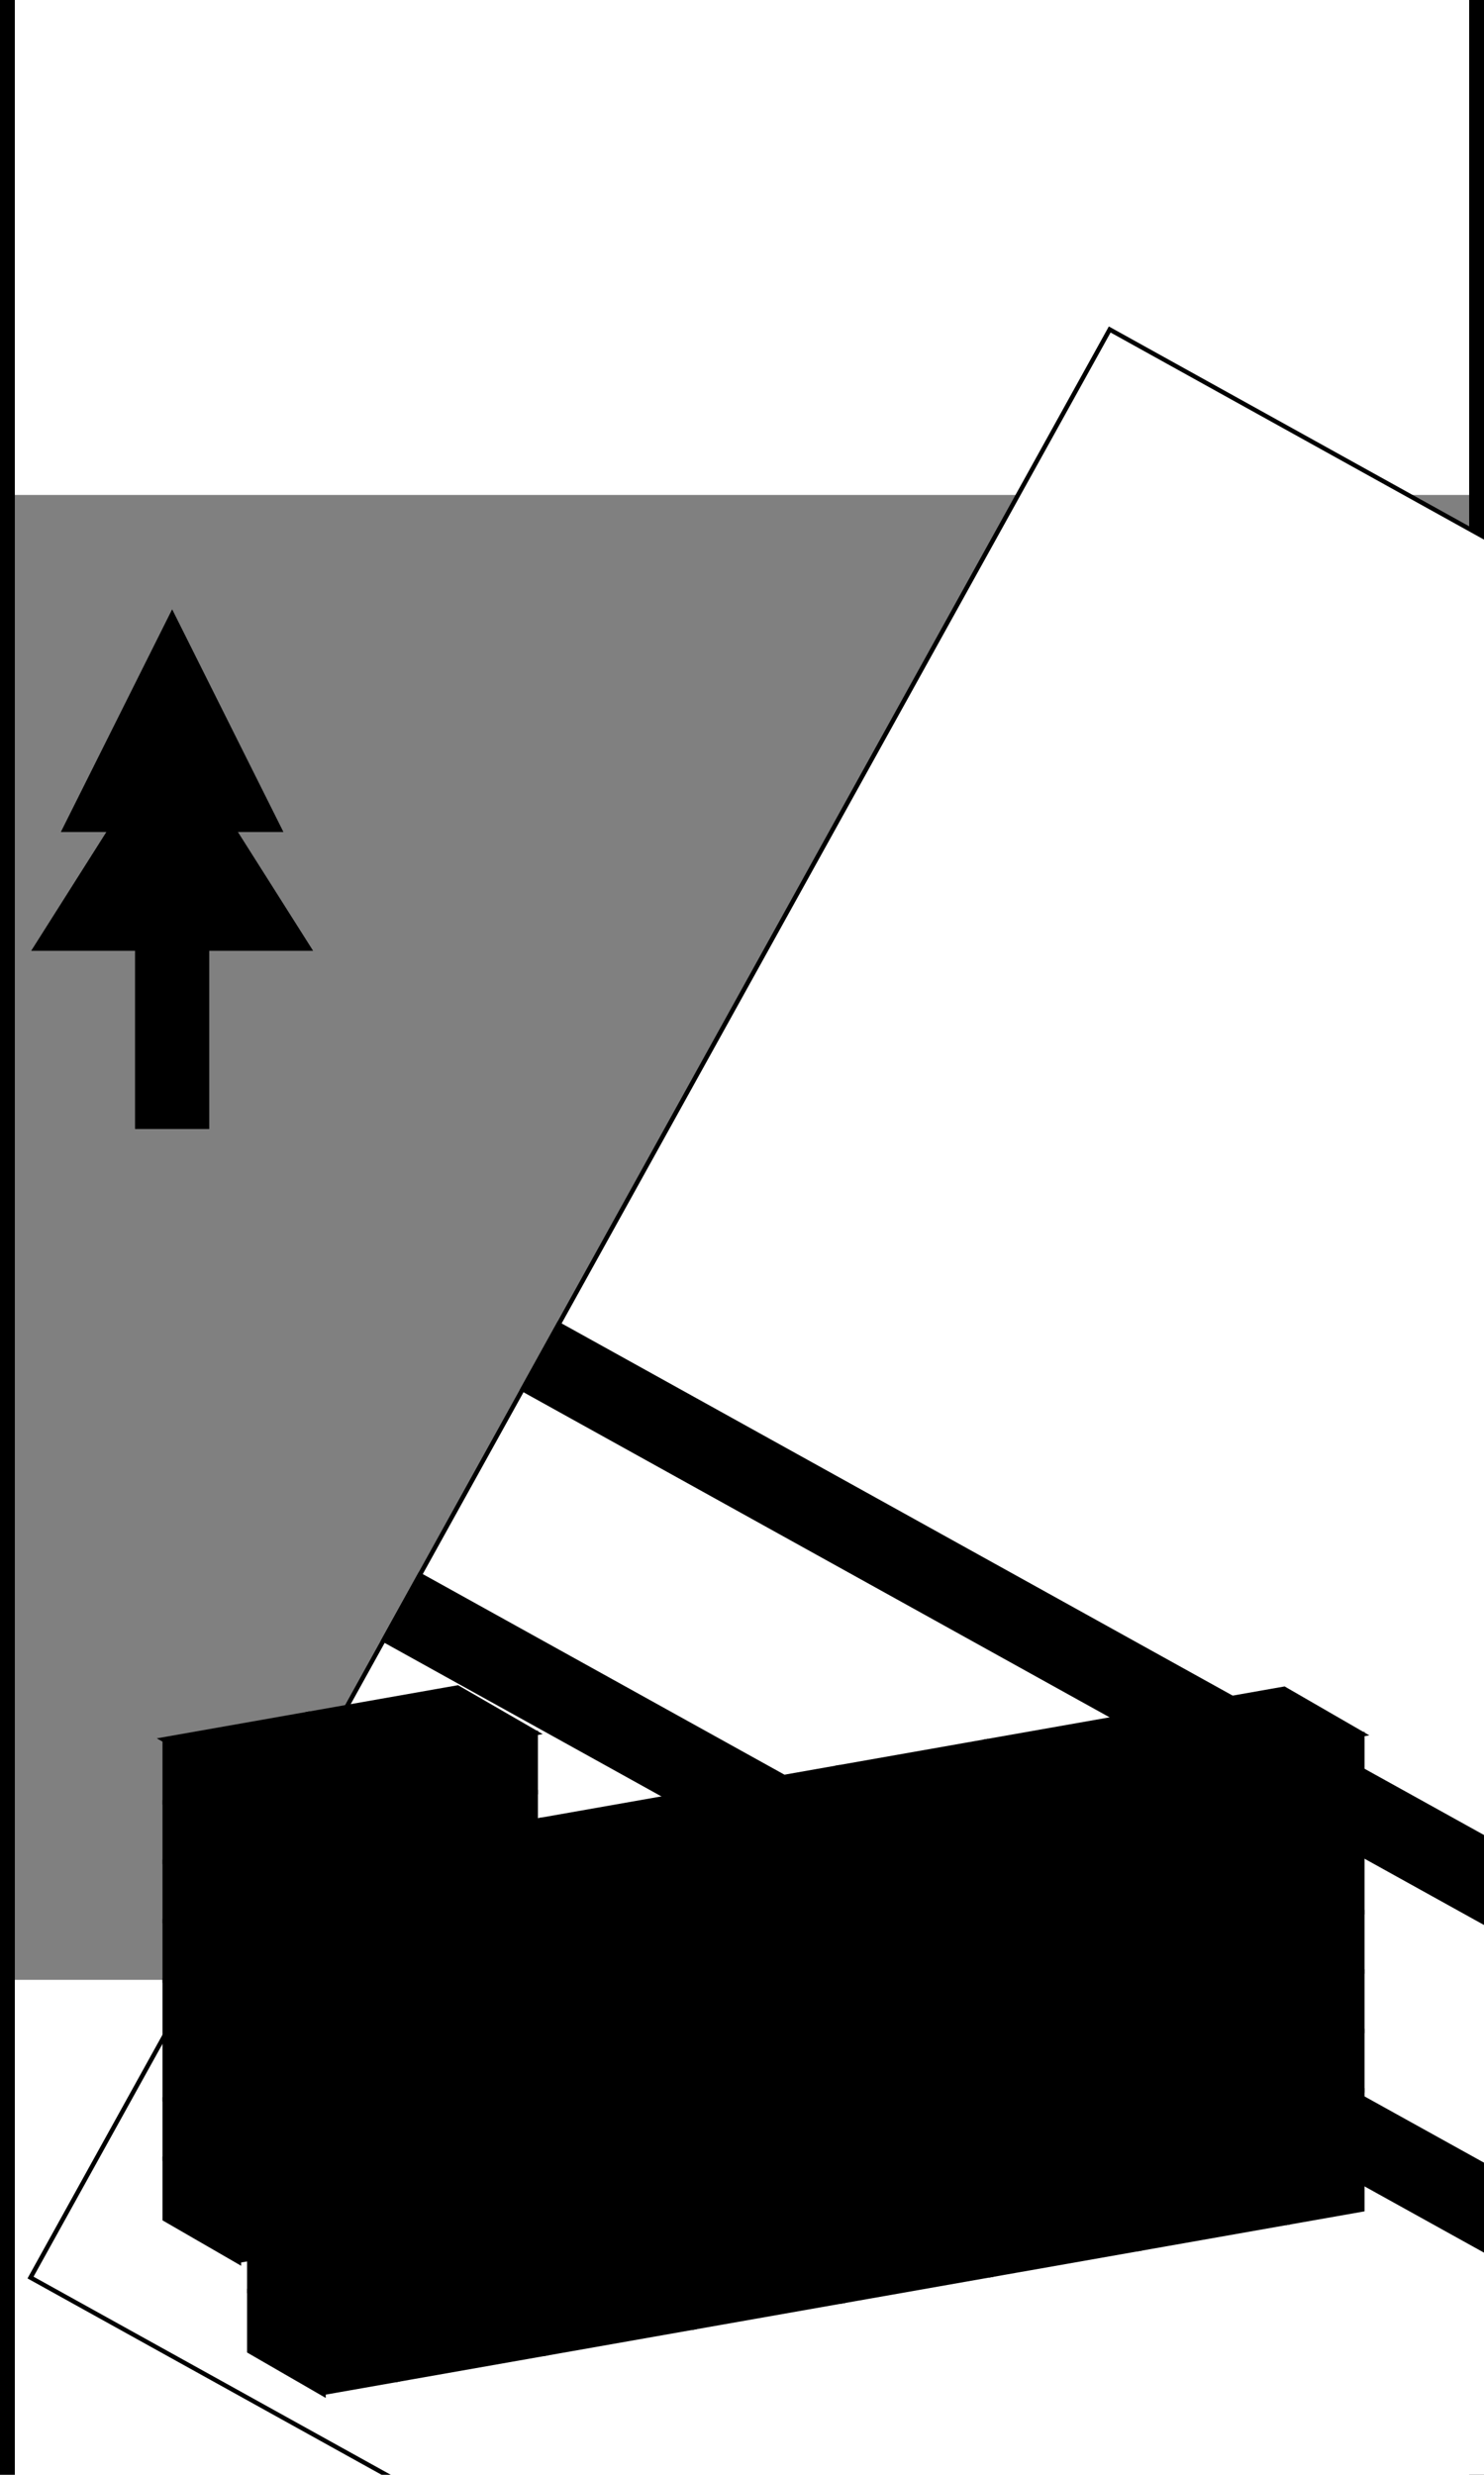 <svg xmlns='http://www.w3.org/2000/svg' width='300' height='500' viewBox='0 0 1000 1000' style='background-color:%23ef2839'><rect x="0" y="0" width="1000" height="1000" fill="#808080" stroke="none"/><!--You are loved.--><rect width='100%' height='166%' y='-33%' rx='20' style='fill:none;stroke:black;stroke-width:20'></rect><rect width='1200' height='1500' x='600' y='-460' style='fill:white;stroke-width:3;stroke:black' transform='rotate(29)'/><rect width='50' height='1500' x='-549' y='600' style='fill:%23fdd131;stroke-width:3;stroke:black' transform='rotate(-61)'/><rect width='50' height='1500' x='-356' y='600' style='fill:%2323cd73;stroke-width:3;stroke:black' transform='rotate(-61)'/><rect width='50' height='200' x='91' y='227' style='fill:%236e6e6e'/><polygon points='41,227, 116,77, 191,227' style='fill:%236e6e6e'/><polygon points='21,307, 116,157, 211,307' style='fill:%236e6e6e'/><circle  r='50' cx='616' cy='-111' style='fill:white'/><path stroke='white' style='transform:rotate(0deg);transform-origin:616px -111px' d='M616 -176V -216' stroke-width='25' /><path stroke='white' style='transform:rotate(45deg);transform-origin:616px -111px' d='M616 -176V -216' stroke-width='25' /><path stroke='white' style='transform:rotate(90deg);transform-origin:616px -111px' d='M616 -176V -216' stroke-width='25' /><path stroke='white' style='transform:rotate(135deg);transform-origin:616px -111px' d='M616 -176V -216' stroke-width='25' /><path stroke='white' style='transform:rotate(180deg);transform-origin:616px -111px' d='M616 -176V -216' stroke-width='25' /><path stroke='white' style='transform:rotate(225deg);transform-origin:616px -111px' d='M616 -176V -216' stroke-width='25' /><path stroke='white' style='transform:rotate(270deg);transform-origin:616px -111px' d='M616 -176V -216' stroke-width='25' /><path stroke='white' style='transform:rotate(315deg);transform-origin:616px -111px' d='M616 -176V -216' stroke-width='25' /><g transform='translate(-139,322)'><rect width='50' height='40' x='300' y='640' style='fill:%236e6e6e;stroke-width:3;stroke:black' transform='skewY(-10)'/><rect width='50' height='40' x='300' y='720' style='fill:%236e6e6e;stroke-width:3;stroke:black' transform='skewY(-10)'/><rect width='50' height='40' x='300' y='800' style='fill:%236e6e6e;stroke-width:3;stroke:black' transform='skewY(-10)'/><rect width='50' height='40' x='300' y='880' style='fill:%236e6e6e;stroke-width:3;stroke:black' transform='skewY(-10)'/><rect width='100' height='40' x='300' y='600' style='fill:%236e6e6e;stroke-width:3;stroke:black' transform='skewY(-10)'/><rect width='100' height='40' x='300' y='680' style='fill:%236e6e6e;stroke-width:3;stroke:black' transform='skewY(-10)'/><rect width='100' height='40' x='300' y='760' style='fill:%236e6e6e;stroke-width:3;stroke:black' transform='skewY(-10)'/><rect width='100' height='40' x='300' y='840' style='fill:%236e6e6e;stroke-width:3;stroke:black' transform='skewY(-10)'/><rect width='100' height='40' x='-495' y='560' style='fill:%236e6e6e;stroke-width:3;stroke:black' transform='skewY(-10) skewX(53)'/><rect width='100' height='40' x='350' y='640' style='fill:%236e6e6e;stroke-width:3;stroke:black' transform='skewY(-10)'/><rect width='100' height='40' x='350' y='720' style='fill:%236e6e6e;stroke-width:3;stroke:black' transform='skewY(-10)'/><rect width='100' height='40' x='350' y='800' style='fill:%236e6e6e;stroke-width:3;stroke:black' transform='skewY(-10)'/><rect width='100' height='40' x='350' y='880' style='fill:%236e6e6e;stroke-width:3;stroke:black' transform='skewY(-10)'/><rect width='100' height='40' x='400' y='600' style='fill:%236e6e6e;stroke-width:3;stroke:black' transform='skewY(-10)'/><rect width='100' height='40' x='400' y='680' style='fill:%236e6e6e;stroke-width:3;stroke:black' transform='skewY(-10)'/><rect width='100' height='40' x='400' y='760' style='fill:%236e6e6e;stroke-width:3;stroke:black' transform='skewY(-10)'/><rect width='100' height='40' x='400' y='840' style='fill:%236e6e6e;stroke-width:3;stroke:black' transform='skewY(-10)'/><rect width='100' height='40' x='-395' y='560' style='fill:%236e6e6e;stroke-width:3;stroke:black' transform='skewY(-10) skewX(53)'/><rect width='50' height='40' x='450' y='640' style='fill:%236e6e6e;stroke-width:3;stroke:black' transform='skewY(-10)'/><rect width='50' height='40' x='450' y='720' style='fill:%236e6e6e;stroke-width:3;stroke:black' transform='skewY(-10)'/><rect width='50' height='40' x='450' y='800' style='fill:%236e6e6e;stroke-width:3;stroke:black' transform='skewY(-10)'/><rect width='50' height='40' x='450' y='880' style='fill:%236e6e6e;stroke-width:3;stroke:black' transform='skewY(-10)'/><rect width='50' height='40' x='250' y='375' style='fill:%236e6e6e;stroke-width:3;stroke:black' transform='skewY(30)'/><rect width='50' height='40' x='250' y='415' style='fill:%236e6e6e;stroke-width:3;stroke:black' transform='skewY(30)'/><rect width='50' height='40' x='250' y='455' style='fill:%236e6e6e;stroke-width:3;stroke:black' transform='skewY(30)'/><rect width='50' height='40' x='250' y='495' style='fill:%236e6e6e;stroke-width:3;stroke:black' transform='skewY(30)'/><rect width='50' height='40' x='250' y='535' style='fill:%236e6e6e;stroke-width:3;stroke:black' transform='skewY(30)'/><rect width='50' height='40' x='250' y='575' style='fill:%236e6e6e;stroke-width:3;stroke:black' transform='skewY(30)'/><rect width='50' height='40' x='250' y='615' style='fill:%236e6e6e;stroke-width:3;stroke:black' transform='skewY(30)'/><rect width='50' height='40' x='250' y='655' style='fill:%236e6e6e;stroke-width:3;stroke:black' transform='skewY(30)'/></g><g transform='translate(-82,411)'><rect width='50' height='40' x='300' y='640' style='fill:%23e8e8e8;stroke-width:3;stroke:black' transform='skewY(-10)'/><rect width='50' height='40' x='300' y='720' style='fill:%23e8e8e8;stroke-width:3;stroke:black' transform='skewY(-10)'/><rect width='50' height='40' x='300' y='800' style='fill:%23e8e8e8;stroke-width:3;stroke:black' transform='skewY(-10)'/><rect width='50' height='40' x='300' y='880' style='fill:%23e8e8e8;stroke-width:3;stroke:black' transform='skewY(-10)'/><rect width='100' height='40' x='300' y='600' style='fill:%23e8e8e8;stroke-width:3;stroke:black' transform='skewY(-10)'/><rect width='100' height='40' x='300' y='680' style='fill:%23e8e8e8;stroke-width:3;stroke:black' transform='skewY(-10)'/><rect width='100' height='40' x='300' y='760' style='fill:%23e8e8e8;stroke-width:3;stroke:black' transform='skewY(-10)'/><rect width='100' height='40' x='300' y='840' style='fill:%23e8e8e8;stroke-width:3;stroke:black' transform='skewY(-10)'/><rect width='100' height='40' x='-495' y='560' style='fill:%23e8e8e8;stroke-width:3;stroke:black' transform='skewY(-10) skewX(53)'/><rect width='100' height='40' x='350' y='640' style='fill:%23e8e8e8;stroke-width:3;stroke:black' transform='skewY(-10)'/><rect width='100' height='40' x='350' y='720' style='fill:%23e8e8e8;stroke-width:3;stroke:black' transform='skewY(-10)'/><rect width='100' height='40' x='350' y='800' style='fill:%23e8e8e8;stroke-width:3;stroke:black' transform='skewY(-10)'/><rect width='100' height='40' x='350' y='880' style='fill:%23e8e8e8;stroke-width:3;stroke:black' transform='skewY(-10)'/><rect width='100' height='40' x='400' y='600' style='fill:%23e8e8e8;stroke-width:3;stroke:black' transform='skewY(-10)'/><rect width='100' height='40' x='400' y='680' style='fill:%23e8e8e8;stroke-width:3;stroke:black' transform='skewY(-10)'/><rect width='100' height='40' x='400' y='760' style='fill:%23e8e8e8;stroke-width:3;stroke:black' transform='skewY(-10)'/><rect width='100' height='40' x='400' y='840' style='fill:%23e8e8e8;stroke-width:3;stroke:black' transform='skewY(-10)'/><rect width='100' height='40' x='-395' y='560' style='fill:%23e8e8e8;stroke-width:3;stroke:black' transform='skewY(-10) skewX(53)'/><rect width='100' height='40' x='450' y='640' style='fill:%23e8e8e8;stroke-width:3;stroke:black' transform='skewY(-10)'/><rect width='100' height='40' x='450' y='720' style='fill:%23e8e8e8;stroke-width:3;stroke:black' transform='skewY(-10)'/><rect width='100' height='40' x='450' y='800' style='fill:%23e8e8e8;stroke-width:3;stroke:black' transform='skewY(-10)'/><rect width='100' height='40' x='450' y='880' style='fill:%23e8e8e8;stroke-width:3;stroke:black' transform='skewY(-10)'/><rect width='100' height='40' x='500' y='600' style='fill:%23e8e8e8;stroke-width:3;stroke:black' transform='skewY(-10)'/><rect width='100' height='40' x='500' y='680' style='fill:%23e8e8e8;stroke-width:3;stroke:black' transform='skewY(-10)'/><rect width='100' height='40' x='500' y='760' style='fill:%23e8e8e8;stroke-width:3;stroke:black' transform='skewY(-10)'/><rect width='100' height='40' x='500' y='840' style='fill:%23e8e8e8;stroke-width:3;stroke:black' transform='skewY(-10)'/><rect width='100' height='40' x='-295' y='560' style='fill:%23e8e8e8;stroke-width:3;stroke:black' transform='skewY(-10) skewX(53)'/><rect width='100' height='40' x='550' y='640' style='fill:%23e8e8e8;stroke-width:3;stroke:black' transform='skewY(-10)'/><rect width='100' height='40' x='550' y='720' style='fill:%23e8e8e8;stroke-width:3;stroke:black' transform='skewY(-10)'/><rect width='100' height='40' x='550' y='800' style='fill:%23e8e8e8;stroke-width:3;stroke:black' transform='skewY(-10)'/><rect width='100' height='40' x='550' y='880' style='fill:%23e8e8e8;stroke-width:3;stroke:black' transform='skewY(-10)'/><rect width='100' height='40' x='600' y='600' style='fill:%23e8e8e8;stroke-width:3;stroke:black' transform='skewY(-10)'/><rect width='100' height='40' x='600' y='680' style='fill:%23e8e8e8;stroke-width:3;stroke:black' transform='skewY(-10)'/><rect width='100' height='40' x='600' y='760' style='fill:%23e8e8e8;stroke-width:3;stroke:black' transform='skewY(-10)'/><rect width='100' height='40' x='600' y='840' style='fill:%23e8e8e8;stroke-width:3;stroke:black' transform='skewY(-10)'/><rect width='100' height='40' x='-195' y='560' style='fill:%23e8e8e8;stroke-width:3;stroke:black' transform='skewY(-10) skewX(53)'/><rect width='100' height='40' x='650' y='640' style='fill:%23e8e8e8;stroke-width:3;stroke:black' transform='skewY(-10)'/><rect width='100' height='40' x='650' y='720' style='fill:%23e8e8e8;stroke-width:3;stroke:black' transform='skewY(-10)'/><rect width='100' height='40' x='650' y='800' style='fill:%23e8e8e8;stroke-width:3;stroke:black' transform='skewY(-10)'/><rect width='100' height='40' x='650' y='880' style='fill:%23e8e8e8;stroke-width:3;stroke:black' transform='skewY(-10)'/><rect width='100' height='40' x='700' y='600' style='fill:%23e8e8e8;stroke-width:3;stroke:black' transform='skewY(-10)'/><rect width='100' height='40' x='700' y='680' style='fill:%23e8e8e8;stroke-width:3;stroke:black' transform='skewY(-10)'/><rect width='100' height='40' x='700' y='760' style='fill:%23e8e8e8;stroke-width:3;stroke:black' transform='skewY(-10)'/><rect width='100' height='40' x='700' y='840' style='fill:%23e8e8e8;stroke-width:3;stroke:black' transform='skewY(-10)'/><rect width='100' height='40' x='-95' y='560' style='fill:%23e8e8e8;stroke-width:3;stroke:black' transform='skewY(-10) skewX(53)'/><rect width='100' height='40' x='750' y='640' style='fill:%23e8e8e8;stroke-width:3;stroke:black' transform='skewY(-10)'/><rect width='100' height='40' x='750' y='720' style='fill:%23e8e8e8;stroke-width:3;stroke:black' transform='skewY(-10)'/><rect width='100' height='40' x='750' y='800' style='fill:%23e8e8e8;stroke-width:3;stroke:black' transform='skewY(-10)'/><rect width='100' height='40' x='750' y='880' style='fill:%23e8e8e8;stroke-width:3;stroke:black' transform='skewY(-10)'/><rect width='100' height='40' x='800' y='600' style='fill:%23e8e8e8;stroke-width:3;stroke:black' transform='skewY(-10)'/><rect width='100' height='40' x='800' y='680' style='fill:%23e8e8e8;stroke-width:3;stroke:black' transform='skewY(-10)'/><rect width='100' height='40' x='800' y='760' style='fill:%23e8e8e8;stroke-width:3;stroke:black' transform='skewY(-10)'/><rect width='100' height='40' x='800' y='840' style='fill:%23e8e8e8;stroke-width:3;stroke:black' transform='skewY(-10)'/><rect width='100' height='40' x='5' y='560' style='fill:%23e8e8e8;stroke-width:3;stroke:black' transform='skewY(-10) skewX(53)'/><rect width='100' height='40' x='850' y='640' style='fill:%23e8e8e8;stroke-width:3;stroke:black' transform='skewY(-10)'/><rect width='100' height='40' x='850' y='720' style='fill:%23e8e8e8;stroke-width:3;stroke:black' transform='skewY(-10)'/><rect width='100' height='40' x='850' y='800' style='fill:%23e8e8e8;stroke-width:3;stroke:black' transform='skewY(-10)'/><rect width='100' height='40' x='850' y='880' style='fill:%23e8e8e8;stroke-width:3;stroke:black' transform='skewY(-10)'/><rect width='100' height='40' x='900' y='600' style='fill:%23e8e8e8;stroke-width:3;stroke:black' transform='skewY(-10)'/><rect width='100' height='40' x='900' y='680' style='fill:%23e8e8e8;stroke-width:3;stroke:black' transform='skewY(-10)'/><rect width='100' height='40' x='900' y='760' style='fill:%23e8e8e8;stroke-width:3;stroke:black' transform='skewY(-10)'/><rect width='100' height='40' x='900' y='840' style='fill:%23e8e8e8;stroke-width:3;stroke:black' transform='skewY(-10)'/><rect width='100' height='40' x='105' y='560' style='fill:%23e8e8e8;stroke-width:3;stroke:black' transform='skewY(-10) skewX(53)'/><rect width='50' height='40' x='950' y='640' style='fill:%23e8e8e8;stroke-width:3;stroke:black' transform='skewY(-10)'/><rect width='50' height='40' x='950' y='720' style='fill:%23e8e8e8;stroke-width:3;stroke:black' transform='skewY(-10)'/><rect width='50' height='40' x='950' y='800' style='fill:%23e8e8e8;stroke-width:3;stroke:black' transform='skewY(-10)'/><rect width='50' height='40' x='950' y='880' style='fill:%23e8e8e8;stroke-width:3;stroke:black' transform='skewY(-10)'/><rect width='50' height='40' x='250' y='375' style='fill:%23e8e8e8;stroke-width:3;stroke:black' transform='skewY(30)'/><rect width='50' height='40' x='250' y='415' style='fill:%23e8e8e8;stroke-width:3;stroke:black' transform='skewY(30)'/><rect width='50' height='40' x='250' y='455' style='fill:%23e8e8e8;stroke-width:3;stroke:black' transform='skewY(30)'/><rect width='50' height='40' x='250' y='495' style='fill:%23e8e8e8;stroke-width:3;stroke:black' transform='skewY(30)'/><rect width='50' height='40' x='250' y='535' style='fill:%23e8e8e8;stroke-width:3;stroke:black' transform='skewY(30)'/><rect width='50' height='40' x='250' y='575' style='fill:%23e8e8e8;stroke-width:3;stroke:black' transform='skewY(30)'/><rect width='50' height='40' x='250' y='615' style='fill:%23e8e8e8;stroke-width:3;stroke:black' transform='skewY(30)'/><rect width='50' height='40' x='250' y='655' style='fill:%23e8e8e8;stroke-width:3;stroke:black' transform='skewY(30)'/></g></svg>